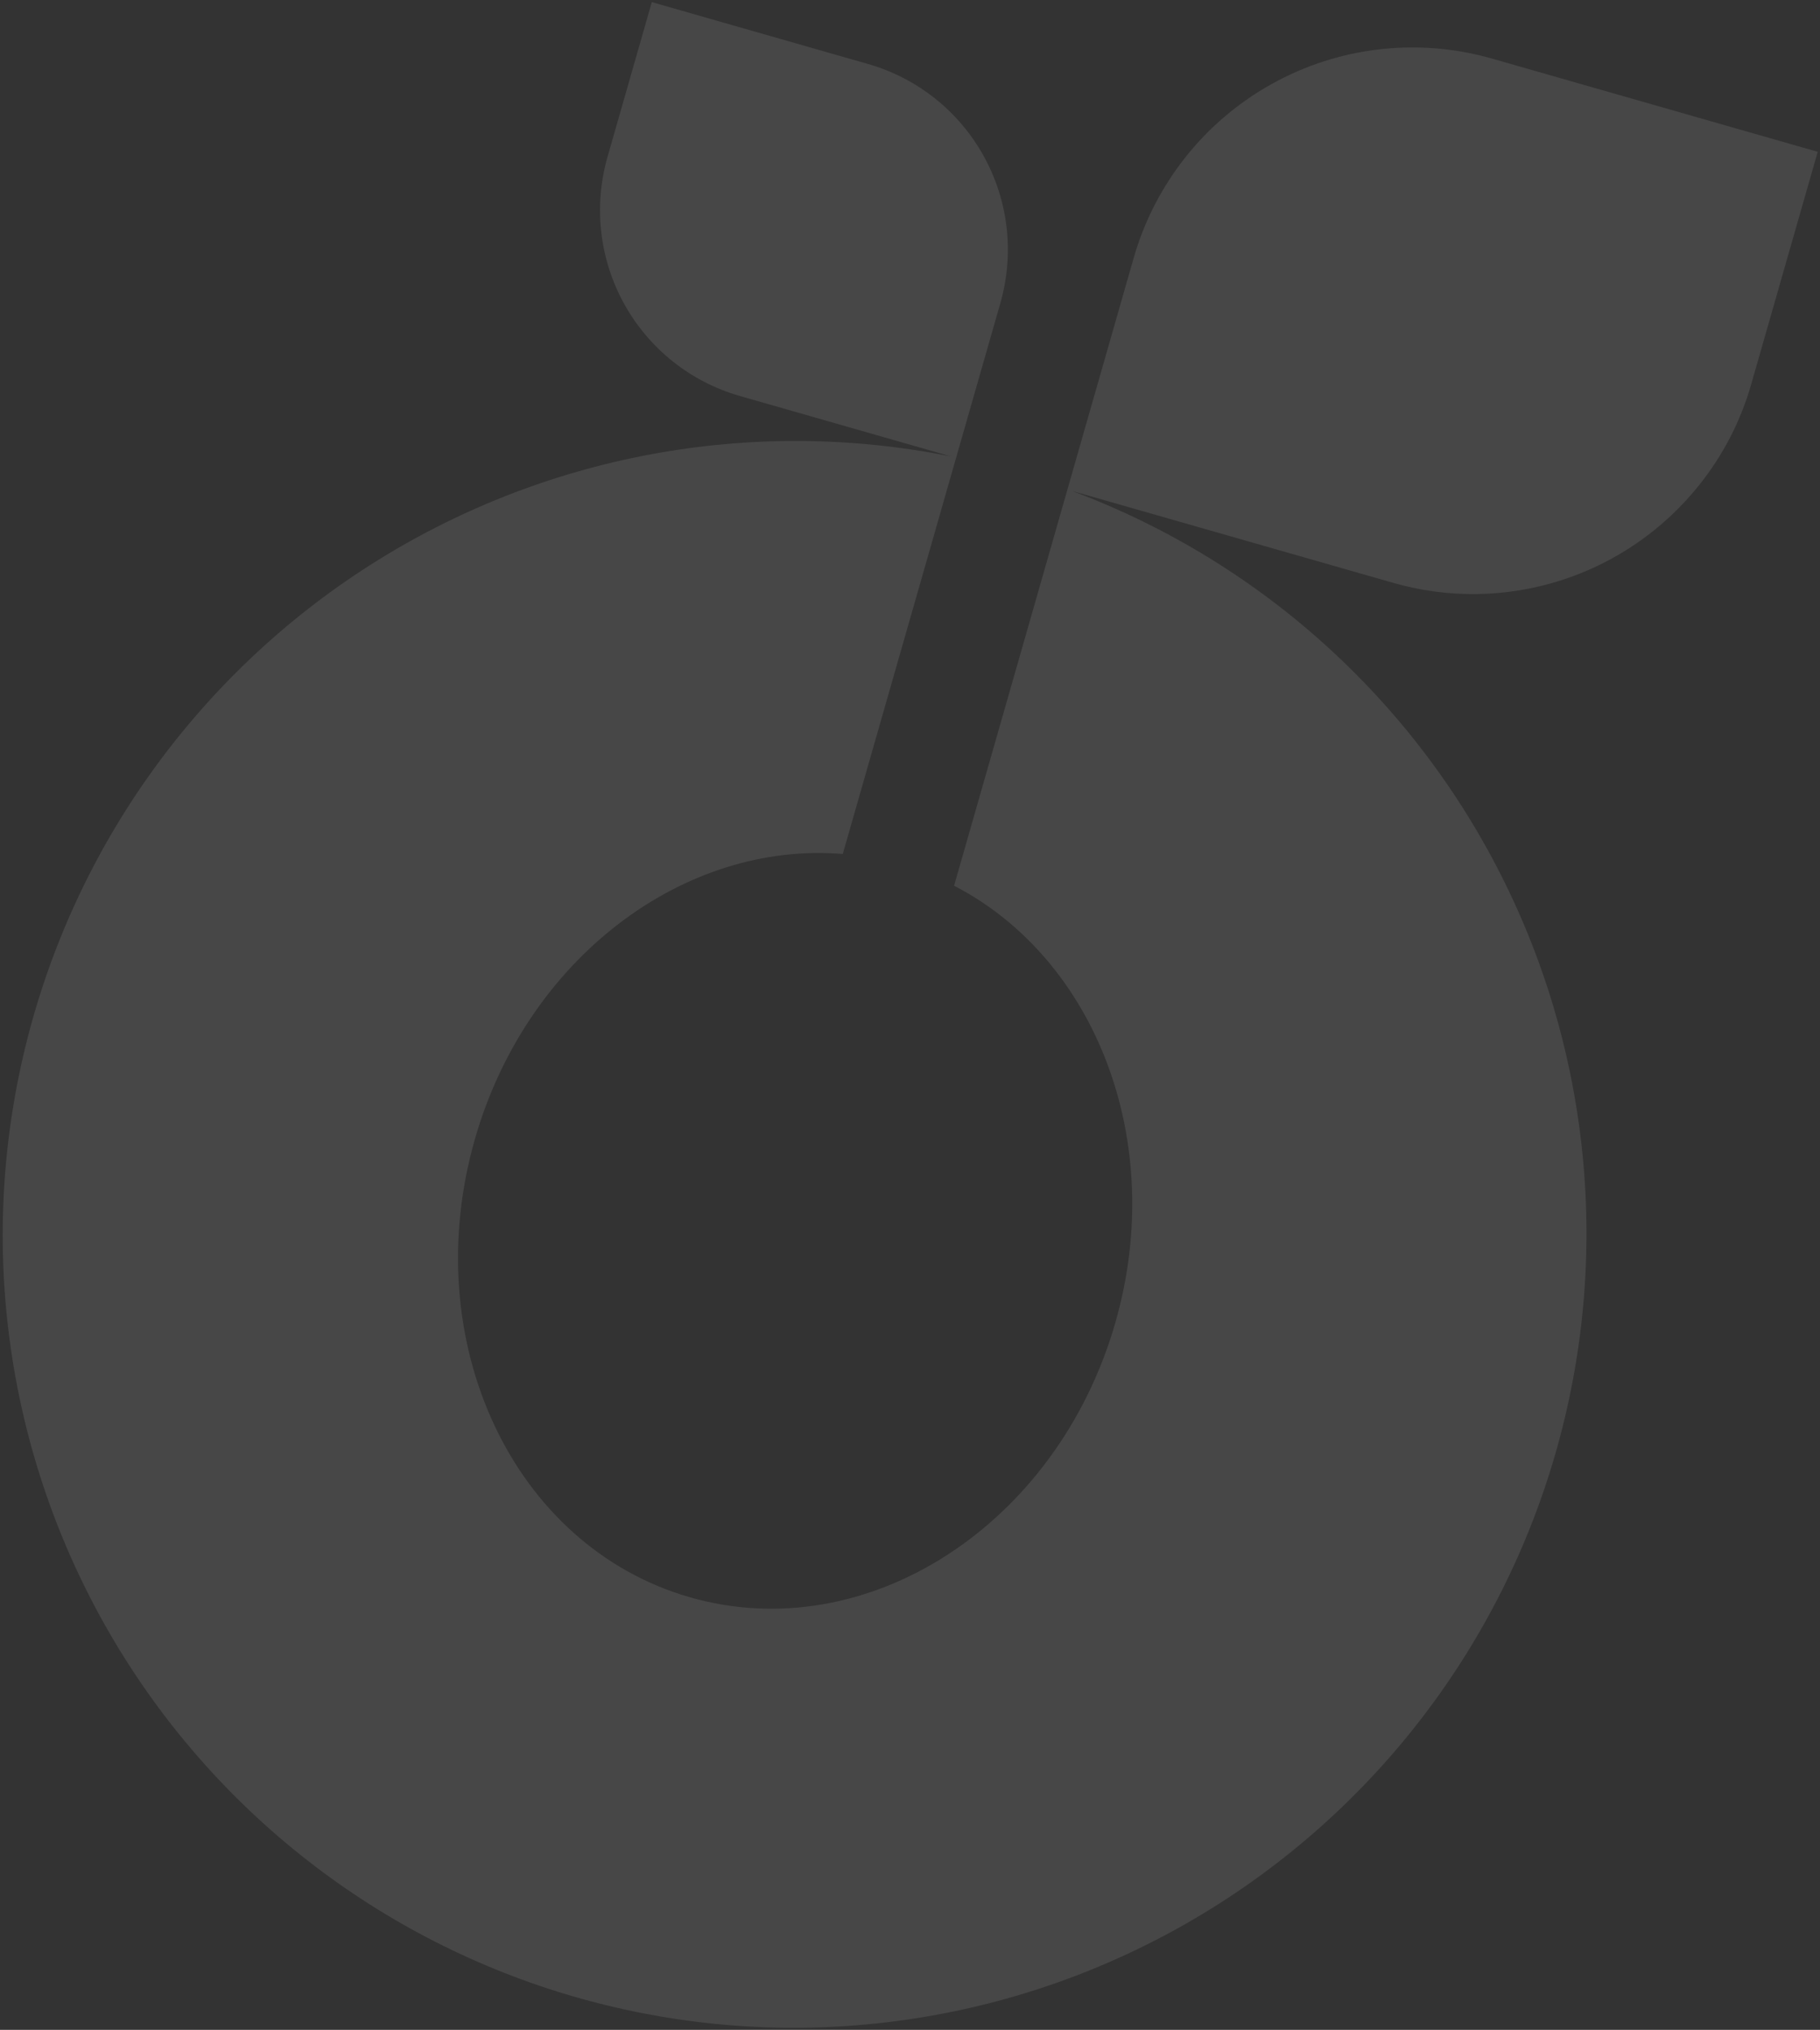 <?xml version="1.0" encoding="UTF-8"?> <svg xmlns="http://www.w3.org/2000/svg" width="443" height="494" viewBox="0 0 443 494" fill="none"><rect x="0" y="0" width="443" height="494" fill="#333333" stroke="none"/> <path opacity="0.1" d="M261.279 119.574L339.121 141.849C352.508 145.694 366.724 145.475 379.993 141.225C393.261 136.976 404.973 128.883 413.654 117.97C419.429 110.728 423.72 102.413 426.261 93.503L442.445 36.946L363.247 14.284C354.345 11.725 345.028 10.95 335.823 12C326.618 13.05 317.705 15.905 309.606 20.406C301.499 24.905 294.352 30.957 288.579 38.22C282.813 45.484 278.519 53.812 275.959 62.732L232.229 215.555C266.728 233.374 284.078 277.873 271.505 321.814C257.4 371.105 211.075 401.069 167.994 388.741C124.914 376.414 101.472 326.573 115.592 277.228C128.181 233.234 166.444 204.648 205.133 207.83L243.501 73.744C246.935 61.744 245.471 48.874 239.434 37.967C233.39 27.058 223.269 19.004 211.296 15.578L158.654 0.515L147.869 38.202C144.436 50.201 145.9 63.071 151.939 73.979C157.979 84.887 168.1 92.94 180.075 96.367L231.552 111.097C182.748 101.282 132.029 110.767 90.013 137.567C47.998 164.365 17.945 206.398 6.15 254.863C-5.646 303.328 1.73 354.464 26.733 397.563C51.736 440.662 92.426 472.379 140.285 486.074C188.137 499.767 239.451 494.376 283.464 471.026C327.483 447.678 360.796 408.185 376.42 360.816C392.044 313.446 388.777 261.879 367.296 216.911C345.821 171.944 307.798 137.065 261.191 119.578L261.279 119.574Z" fill="white"></path> </svg> 